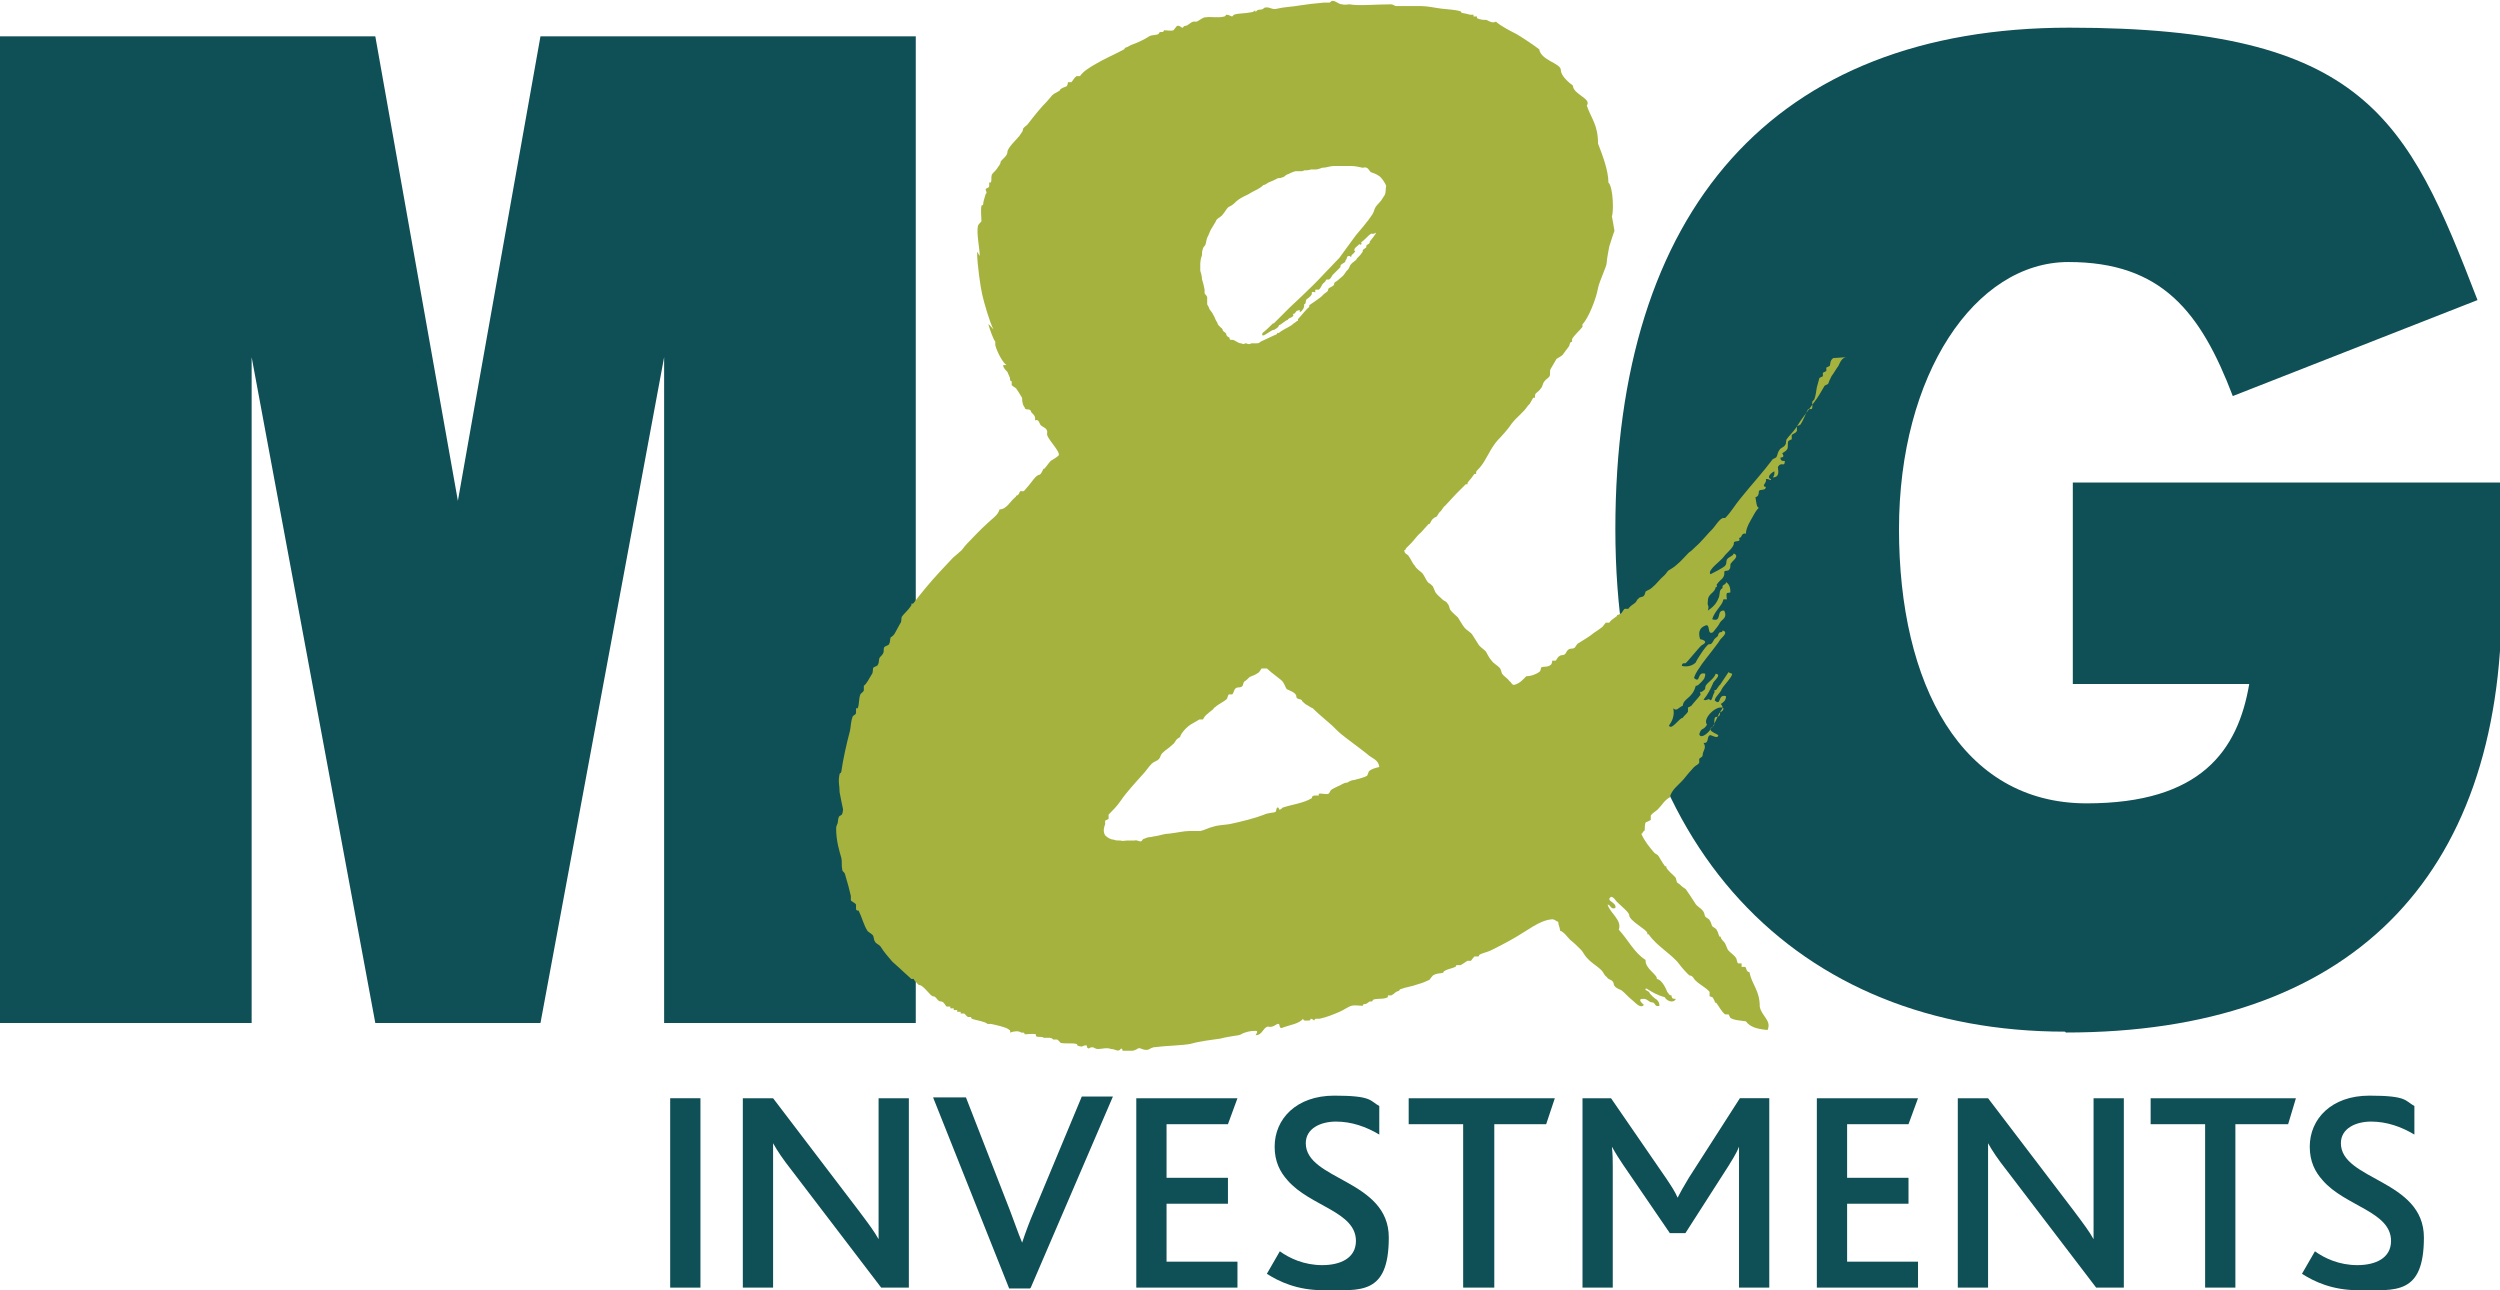 <svg xmlns="http://www.w3.org/2000/svg" viewBox="0 0 289.1 149.2"><defs><style> .cl-colourlogo { fill: #a5b23e; } .cls-2 { fill: #0f4f56; } </style></defs><g><g id="Layer_1"><g><path class="cls-2" d="M53,58.2c-1.2-6.8-9.6-54-9.6-54H0v114.1h29.1V41.3c2.3,12.3,14.3,77,14.3,77h19.1s12-64.7,14.3-77v77h29.1V4.2h-43.4s-8.4,47.1-9.6,54"></path><path class="cls-2" d="M238.8,119.3c-30.9,0-52-21.2-52-58.1S205.1,3.2,239.3,3.2s39.1,10.5,47.2,31.5l-28.3,11.1c-3.7-9.7-8.2-15.5-19-15.5s-19.6,13-19.6,30.9,7.2,31.7,21.7,31.7c13.2,0,17.5-6.1,18.8-13.8h-20.4v-23.3h49.6v13.7c0,32.2-17.7,49.9-50.4,49.9"></path><rect class="cls-2" x="77.5" y="127" width="3.5" height="21.9"></rect><g><path class="cls-2" d="M101.9,148.9l-10.3-13.5c-1.1-1.4-1.7-2.3-2.2-3.2h0c0,.7,0,1.8,0,2.9v13.8h-3.5v-21.9h3.5l9.9,13c1.2,1.6,1.8,2.4,2.3,3.3h0c0-.9,0-2,0-3.1v-13.2h3.5v21.9h-3.3Z"></path><path class="cls-2" d="M119.1,149h-2.4l-8.8-22.1h3.8l5.1,13.1c.5,1.3.9,2.5,1.4,3.7h0c.4-1.2.8-2.3,1.4-3.7l5.5-13.2h3.6l-9.5,22.1Z"></path></g><polygon class="cls-2" points="131.4 148.9 131.4 127 143.1 127 142 130 134.9 130 134.9 136.2 142 136.2 142 139.2 134.9 139.2 134.9 145.9 143.1 145.9 143.1 148.9 131.4 148.9"></polygon><path class="cls-2" d="M153,149.2c-3,0-5.1-1-6.5-1.9l1.5-2.6c1.1.8,2.8,1.6,4.9,1.6s3.9-.8,3.9-2.8c0-3.4-5.3-4-7.9-7-.9-1-1.5-2.2-1.5-3.9,0-3.2,2.5-5.9,6.9-5.9s4.1.6,5.2,1.2v3.3c-1.5-.9-3.2-1.5-5-1.5s-3.5.8-3.5,2.5c0,4.3,9.6,4.2,9.6,10.9s-3.3,6.1-7.5,6.1"></path><polygon class="cls-2" points="178.8 130 172.8 130 172.8 148.9 169.2 148.9 169.2 130 162.9 130 162.9 127 179.8 127 178.8 130"></polygon><path class="cls-2" d="M201.1,148.9v-14c0-.8,0-1.4,0-2.3h0c-.3.8-.9,1.7-1.2,2.2l-5,7.8h-1.8l-5.4-7.9c-.4-.6-.8-1.2-1.3-2.1h0c.1,1,.1,1.5.1,2.3v14h-3.5v-21.9h3.3l6.4,9.3c.6.9,1,1.5,1.3,2.2h0c.3-.6.7-1.3,1.3-2.3l5.9-9.2h3.4v21.9h-3.5Z"></path><polygon class="cls-2" points="210.1 148.9 210.1 127 221.8 127 220.7 130 213.6 130 213.6 136.2 220.7 136.2 220.7 139.2 213.6 139.2 213.6 145.9 221.8 145.9 221.8 148.9 210.1 148.9"></polygon><path class="cls-2" d="M242.4,148.9l-10.3-13.5c-1.1-1.4-1.7-2.3-2.2-3.2h0c0,.7,0,1.8,0,2.9v13.8h-3.5v-21.9h3.5l9.9,13c1.2,1.6,1.8,2.4,2.3,3.3h0c0-.9,0-2,0-3.1v-13.2h3.5v21.9h-3.3Z"></path><polygon class="cls-2" points="264.6 130 258.5 130 258.5 148.9 255 148.9 255 130 248.7 130 248.7 127 265.5 127 264.6 130"></polygon><path class="cls-2" d="M272.7,149.2c-3,0-5.1-1-6.5-1.9l1.5-2.6c1.1.8,2.8,1.6,4.9,1.6s3.9-.8,3.9-2.8c0-3.4-5.3-4-7.9-7-.9-1-1.5-2.2-1.5-3.9,0-3.2,2.5-5.9,6.9-5.9s4.1.6,5.2,1.2v3.3c-1.5-.9-3.2-1.5-5-1.5s-3.5.8-3.5,2.5c0,4.3,9.6,4.2,9.6,10.9s-3.3,6.1-7.5,6.1"></path><path class="cl-colourlogo" d="M197.4,83.8c-.6-.7,1.2-2.4,1.9-1.9,0,.4-.4.4-.5.6-.2.4-.4.9-.7,1.5,0,.2-.3,0-.3.3,0,.2-1.1,1.3-1.3.6.3-.9.4-.3.9-1.1M159.9,22.9c-.2.4-.5.6-.8,1-.2.3-.2.6-.4.9-.6.9-1.4,1.8-1.9,2.4-.5.7-1.7,2.3-1.9,2.6-.3.3-1.7,1.8-2.1,2.2-.9,1-3.7,3.6-3.7,3.6,0,0-.5.5-1.1,1.1,0,0-.1.1-.2.2,0,0-.2.2-.3.3,0,0-.1.1-.2.2,0,0,0,0-.1,0,0,0,0,0,0,0,0,0,0,0,0,0-.3.3-.9.9-1.2,1.1,0,0-.2.5.3.2.5-.3.8-.5.8-.5.2-.1.2,0,.3-.1.2-.1.5-.3.5-.5.2,0,.8-.6,1-.6.1-.3.9-.3.6-.7.4,0,.2-.3.6-.4.3-.1.2,0,.2.2.3-.1.6-.6.5-.9.3-.1.1-.3.3-.6,0,0,.5-.3.6-.6,0,0,0-.2,0-.2.1-.1.3,0,.4,0,0,0,0-.3,0-.3,0,0,.3,0,.4,0,.3-.2.3-.6.6-.8.2-.2.3-.3.2-.2,0-.3.3-.1.4-.2.1,0,.3-.3.4-.5.3-.3.6-.6.9-.9,0,0,0-.3.1-.3.2-.2.5-.2.5-.5.3-.3,0-.5.5-.5.2.2.1.2.2-.1,0,0,.5-.4.4-.5,0,0-.1,0-.1,0,0-.4.4-.5.6-.8.1.2,0,0,.2.1,0-.1.1-.1,0-.3.4-.2.7-.7,1.2-1,0,.1.5,0,.5-.1.2,0-.9,1.2-.7,1.1,0,.2-.2.2-.4.4,0,0,0,.1,0,.2-.1.1-.3.2-.4.3,0,0,0,.3-.1.3-.1.2-.3.4-.4.5,0,0-.1.1-.2.2,0,.2-.5.4-.7.7-.1.1-.1.2-.2.4-.1.2-.3.3-.4.5,0,0-.2.3-.3.4-.2.2-.5.4-.7.6,0,0-.2.1-.3.2,0,0,0,.3-.1.3-.2.2-.4.2-.6.4,0,0,0,.2-.1.3-.1.1-.3.2-.4.3-.1.1-.2.2-.3.3-.5.4-.7.5-1.4,1,0,0,0,.1,0,.2-.4.3-.9,1-1.3,1.4,0,0,0,.1,0,.2,0,0,0,0-.1,0,0,0-.2.2-.4.3,0,0-.2.2-.4.3-.3.2-1,.5-1.3.8,0,0-.2,0-.2,0,0,.2-.2.2-.4.3-.2.1-1.1.5-1.5.7-.2.1-.1.2-.5.2,0,0-.6,0-.6,0,0,0-.2.2-.6,0,0,0-.2,0-.1,0-.3.2-.3,0-.5,0-.3,0-.6-.3-.9-.4,0,0-.2,0-.2,0,0,0-.2,0-.2-.1,0,0,0-.2-.1-.2-.2-.1-.3-.2-.3-.4-.1-.2-.3-.2-.4-.4,0,0,0-.2-.2-.3,0,0-.2-.2-.3-.3-.1-.1-.1-.3-.2-.4-.2-.3-.2-.5-.4-.8-.1-.3-.4-.5-.5-.8,0-.1-.1-.2-.2-.4,0-.2,0-.3,0-.5,0,0,0-.2,0-.3,0-.2-.3-.4-.3-.5,0-.2,0-.3,0-.4,0,0-.1-.6-.3-1.2,0-.3-.1-.7-.2-1,0-.3,0-.5,0-.7,0-.1,0-.6.2-1.1,0-.2,0-.5.1-.7,0-.2.2-.3.3-.5.1-.3.1-.7.3-1,.1-.2.2-.5.3-.7.2-.3.4-.7.6-1,0-.1.1-.2.2-.3,0-.1-.1,0,0,0,.1-.1.5-.3.6-.5.2-.2.4-.6.6-.8.1-.1.4-.2.5-.3.3-.2.4-.4.7-.6,0,0,.4-.3,1.1-.6.3-.2.7-.4,1.1-.6.2-.1.5-.3.7-.5.2,0,.4-.2.6-.3.3-.1.7-.3,1.1-.5.2,0,.3,0,.5-.1.2,0,.3-.2.5-.3.3-.1.6-.3,1-.4.2,0,.4,0,.6,0,.1,0,.3,0,.4-.1.3,0,.5,0,.8-.1.2,0,.4,0,.5,0,.3,0,.5-.1.8-.2.5,0,.9-.2,1.3-.2.7,0,1.4,0,2.1,0,.4,0,.8.1,1.3.2.1,0,.3-.1.4,0,.2,0,.4.4.5.5.3.1.6.2.9.4.4.2.9,1.1.9,1.2-.1.4,0,.8-.2,1.1M158.1,89.7c-.3.2-.8.3-1.5.5-.2,0-.5.1-.8.3-.2,0-.5.1-.8.3,0,0-.7.3-1,.5-.2.1-.2.4-.4.5-.2.1-.9-.1-1.1,0,0,0,0,.2,0,.2-.3,0-.8-.1-.8.3-1,.6-2.2.7-3.4,1.1,0,0-.2.3-.4.2,0,0,0-.3-.2-.2-.1,0-.1.4-.2.5-.3.1-.9.1-1.3.3-1,.4-2.6.8-4,1.1-.6.1-1.3.1-1.9.3-.5.1-1,.4-1.5.5-.5,0-.8,0-1.3,0-.6,0-1.4.2-2.3.3-.5,0-1,.2-1.6.3-.2,0-.4.1-.6.1-.2,0-.5.1-.7.2-.2,0-.2.3-.4.3-.2,0-.5-.2-.7-.1-.3,0-.6,0-.9,0-.2,0-.5.1-.7,0-.3,0-.6,0-.8-.1-.3,0-.7-.2-1-.5-.3-.5-.1-1,0-1.3,0,0,0-.4,0-.4,0,0,.4-.2.4-.2,0,0,0-.4,0-.5.4-.4,1-1,1.4-1.6.6-.9,1.7-2.1,2.6-3.1.3-.3.6-.8,1-1.2.2-.2.6-.3.8-.5.2-.2.2-.5.4-.7.4-.4.8-.6,1.2-1,.3-.2.3-.5.6-.7,0,0,.2-.1.3-.2-.1,0,.2-.6.9-1.2.2-.2,1-.6,1.3-.8,0,0,.4,0,.4,0,.2-.3.2-.4.6-.7.2-.2.4-.3.6-.5.1-.1.1-.2.2-.2.4-.4,1-.6,1.4-1,0,0,.1-.4.2-.5,0,0,.3,0,.4,0,.2-.2.2-.6.4-.7.2-.2.6,0,.8-.3,0,0,.1-.4.2-.5.1,0,.5-.4.6-.5.4-.2.6-.2,1-.5.1,0,.3-.4.4-.5,0,0,.2,0,.2,0,.1,0,.3,0,.4,0,.5.5,1.8,1.4,1.8,1.5.2.2.4.8.5.9.2.1,1.1.4,1.1.8,0,.5.6.2.7.6,0,0,.4.4.5.4,0,0,.6.4.7.4.5.5,1.2,1.1,1.9,1.7.5.4.9.9,1.4,1.3,1,.8,2,1.5,3,2.3.5.5,1.3.6,1.4,1.5-.4.1-.9.2-1.2.5M213.6,41.3c-.6,0-.8.6-1,1-.3.4-.5.8-.8,1.2-.2.4-.3.6-.4.9,0,0-.4.2-.4.2-.4.7-.8,1.4-1.2,1.9-.5.7-.9,1.2-1.4,1.9-.3.4-.5.8-.8,1.2-.3.4-.7.8-1,1.2-.1.2,0,.5-.2.7-.1.2-.5.3-.6.5-.3.4-.2.6-.4.9,0,0-.4.2-.4.2-1.2,1.6-2.5,3-3.7,4.5-.6.7-1.1,1.6-1.8,2.3,0,0-.2,0-.2,0-.4,0-1,1-1.2,1.2-.7.7-1.4,1.6-2,2.1-.3.3-.5.5-.8.7-.5.5-.9,1-1.4,1.4-.3.3-.7.5-1,.7-.1.1-.2.3-.4.5-.6.5-.9,1-1.4,1.4-.3.3-.5.3-.8.5,0,0-.1.4-.2.5-.2.2-.5.1-.6.3-.2.1-.2.3-.4.5-.4.3-.6.4-.8.7,0,0-.4,0-.4,0-.1,0-.3.4-.4.5,0,0-.3.2-.4.2-.2,0,0,.1-.2.2-.4.3-.6.4-.8.7,0,0-.3,0-.4,0-.1.1-.3.4-.4.5-.4.3-.7.5-1,.7-.6.5-1.2.8-1.8,1.2-.1,0-.3.4-.4.5-.3.2-.6,0-.8.3-.1,0-.2.4-.4.5-.2.1-.4,0-.6.2-.1,0-.3.4-.4.5,0,0-.3,0-.4,0,0,0,0,.4-.2.5-.4.3-.7.1-1.1.3,0,0,0,.4-.2.5-.4.3-1,.5-1.5.5-.4.4-.7.8-1.4,1-.3,0-.3-.3-.5-.4-.3-.4-.7-.6-.9-.9-.1-.2-.1-.5-.3-.7-.3-.3-.7-.5-.9-.8-.3-.3-.5-.8-.7-1.1-.3-.3-.7-.5-.9-.9-.2-.3-.5-.8-.7-1.1-.3-.3-.7-.5-.9-.8-.3-.4-.5-.8-.7-1.1-.3-.3-.7-.6-.9-.9-.1-.2-.1-.5-.3-.7-.1-.2-.3-.3-.5-.4-.3-.3-.7-.6-.9-.9-.1-.2-.2-.5-.3-.7-.2-.2-.3-.3-.5-.4-.3-.3-.4-.7-.7-1.1-.3-.3-.7-.5-.9-.9-.3-.3-.4-.7-.7-1.1-.2-.3-.5-.2-.5-.7h.1c0,0,.1-.2.1-.2l.2-.2.2-.2.2-.2c.3-.3.7-.9,1.1-1.2.2-.2.7-.8.9-1,0,0,0,0,.1,0,.1-.1,0,0,.3-.5,0,0,.3-.3.4-.3.2,0,.3-.4.5-.6.2-.1.4-.6.6-.7.4-.4.9-1,1.3-1.4.4-.4.7-.7,1.1-1.1,0,0,.2,0,.2,0,0,0,0-.2.1-.3.2-.2.5-.6.7-.9,0,0,.2,0,.2,0,0,0,0-.1,0-.2,0-.1.2-.3.4-.5.8-.9,1.2-2.2,2.1-3.2.4-.4,1.3-1.4,1.6-1.9.7-.9,1.3-1.2,1.9-2.1.2-.2,0,0,.2-.2,0,0,.4-.7.4-.7,0,0,.2,0,.2,0,0-.1,0-.4.1-.5.2-.2.4-.3.6-.6.2-.2.2-.6.4-.8.2-.3.4-.3.6-.6.1-.2,0-.6.1-.8.3-.5.4-.7.7-1.2,0,0,.5-.3.5-.3.1-.1.3-.2.3-.3.2-.3.4-.5.6-.8.1-.1.1-.3.2-.5,0,0,.2-.1.2-.1,0,0,0-.3,0-.3.3-.5.8-.9,1.2-1.4,0,0,0-.3,0-.3.7-.7,1.6-3,1.8-4.2.2-.9,1-2.5,1-2.9s.3-1.9.3-1.9c0,0,.5-1.6.6-1.8,0-.1-.3-1.7-.3-1.7.2-.3.2-3.3-.4-3.9,0-1.4-.7-3.2-1.2-4.5,0-2.2-.8-2.9-1.3-4.4.6-.8-1.6-1.3-1.6-2.3-.4-.3-1.4-1.1-1.4-1.8,0-.8-2.3-1.1-2.5-2.4-.5-.4-2.3-1.6-2.7-1.8-.4-.2-1.8-.9-2.3-1.4-.4.2-.7,0-1.1-.2-.3,0-.7,0-1.1-.2,0,0,0-.2,0-.2,0,0-.3,0-.4,0,0,0,0-.2,0-.2,0,0-.3,0-.4,0-.3-.1-.4-.1-.9-.2-.1,0-.2-.2-.2-.2-.7-.2-1.4-.2-2.2-.3-.8-.1-1.6-.3-2.4-.3-.9,0-1.9,0-2.8,0-.3,0-.3-.2-.7-.2-1.6,0-3.8.2-4.7,0-.3,0-.6.1-.9,0-.4,0-.7-.4-1.1-.4-.2,0-.2.2-.4.2-.2,0-.4,0-.6,0-1.1.1-2,.2-2.6.3-1.1.2-2,.2-2.8.4-.6.2-.9-.3-1.5-.1-.3.4-.7,0-1,.5,0-.4-.2,0-.4,0-1,.2-1.5.1-2.1.3,0,0-.2.2-.2.2-.2,0-.3-.2-.7-.2,0,0-.1.2-.2.2-.7.2-1.5,0-2.2.1-.3,0-.6.3-1,.5-.1,0-.3,0-.4,0-.4.1-.6.5-1,.5-.1,0-.2.2-.2.2-.3,0-.3-.3-.7-.2,0,0-.3.4-.4.5-.3.1-.7,0-1.1,0,0,0,0,.2-.2.2-.3,0-.3,0-.4.2-.2.2-.8.1-1.1.3-.6.4-1.5.8-2.1,1-.2.1-.3.2-.6.3-.2,0-.1.2-.2.2-1.1.6-2.3,1.1-3.3,1.7-.7.4-1.5.9-1.8,1.4,0,0-.4,0-.4,0-.3.2-.4.5-.6.7-.1,0-.3,0-.4,0,0,0,0,.4-.2.5,0,0-.6.2-.6.3-.2,0,0,.1-.2.2-.3.2-.6.3-.8.5-.2.2-.4.5-.6.7-.8.8-1.5,1.7-2.2,2.6-.2.3-.6.4-.6.7,0,.2-.3.5-.4.7-.4.5-1.4,1.4-1.4,1.9,0,.5-.8.9-.8,1.2,0,.2-.3.5-.4.7-.2.3-.5.5-.6.7-.1.3,0,.6-.1.9,0,0-.2,0-.2,0,0,0,0,.4,0,.4,0,.3-.5.2-.4.5.2.4,0,.4,0,.4-.1.4-.3.9-.3,1.2,0,.2-.2.1-.2.2-.1.5,0,1.4,0,1.8,0,0-.4.4-.4.5-.2.8.2,2.7.2,3.4,0,.3-.3-.6-.3-.3,0,1.3.4,4.1.6,4.9.2.9.9,3.3,1.3,4-.2-.2-.6-.7-.6-.6.2.7.6,1.8.8,2,0,0,0,.4,0,.4.2.8.9,2.1,1.3,2.3,0,0-.5,0-.4.1.1.3.3.5.5.7,0,0,.3.7.3.7,0,.3,0,.3.2.4,0,0,0,.4,0,.4,0,.1.4.3.5.4.3.4.5.8.7,1.1,0,.5.1.9.3,1.1,0,.4.6.1.7.4.1.4.6.4.5,1.1.5-.2.5.5.7.6.2.2.8.3.7.9-.2.5,1.7,2.2,1.3,2.6-.1.1-.7.5-.9.6-.2.2-.8,1.1-.8.9,0-.2-.2.6-.5.7-.4,0-1,1-1.2,1.2-.2.2-.4.5-.6.7,0,0-.3,0-.4,0-.1,0-.1.4-.4.5-.2,0,0,.1-.2.2-.6.5-1,1.4-1.8,1.4-.2.7-.9,1.1-1.4,1.6-.9.8-1.7,1.7-2.4,2.4-.3.3-.5.7-.8.9-.3.3-.6.5-.8.7-.3.3-1.2,1.3-1.5,1.6-1.2,1.3-2.1,2.4-3.1,3.7h-.2c0,.2,0,.1,0,.2-.4.6-.9,1-1.1,1.3-.1.2,0,.6-.2.8-.2.4-.4.7-.6,1.1-.1.2-.3.4-.5.5-.1.2,0,.5-.2.8,0,.1-.4.2-.5.3-.2.2,0,.5-.2.8-.1.2-.3.3-.4.5-.1.3,0,.5-.2.8,0,.1-.4.2-.5.3-.1.2,0,.6-.2.8-.3.5-.6,1.1-.9,1.3,0,0,0,.4,0,.5,0,.2-.4.4-.4.5-.2.5-.1,1-.3,1.6,0,0-.2,0-.2,0,0,0,0,.4,0,.5,0,.3-.4.3-.4.5-.2.5-.2,1.1-.3,1.6-.4,1.5-.8,3.3-1,4.7,0,.2-.2.2-.2.3-.2.9,0,1.3,0,2.1,0,.1.4,2,.4,2-.1,1.2-.5.2-.6,1.4,0,.3-.2.4-.2.8,0,1.5.4,2.7.6,3.4.1.4,0,.9.1,1.3,0,.3.2.3.3.5.3,1,.6,2.1.7,2.6,0,.1,0,.4,0,.5,0,.1.5.3.6.5,0,.1,0,.4,0,.5,0,.2.2.2.3.2.4.8.6,1.7,1,2.3,0,.1.4.3.6.5.2.2.1.5.3.8.1.2.4.3.6.5.5.8.9,1.2,1.4,1.8.3.3.7.6,1.1,1,.3.3.8.7,1.1,1h.3c0,.1,0,.1,0,.1.3.3.5.6.6.6.5,0,1.3,1.3,1.6,1.3.4,0,.5.6.9.6.4,0,.5.5.7.6,0,0,.3,0,.4,0,0,0,0,.2,0,.2,0,0,.3,0,.4,0,0,0,0,.2,0,.2,0,0,.3,0,.4,0,0,0,0,.2,0,.2,0,0,.3,0,.4,0,0,0,0,.2,0,.2,0,0,.3,0,.4,0,.1,0,.3.4.5.4,0,0,.2,0,.2,0,.2,0,.1.2.2.2.5.2,1.5.3,1.8.6,0,0,.3,0,.4,0,.5.1,1.8.4,2,.6.1.1.3.1.2.4.6-.2,1-.2,1.3,0,0,0,.2,0,.2,0,.2,0,.2.2.2.2.3,0,1-.1,1.3,0,0,0,0,.2,0,.2.2.2.7,0,.9.2,0,0,.4,0,.4,0,.4,0,.5,0,.7.2,0,0,.4,0,.4,0,.2,0,.4.4.5.4.5.1,1.4,0,1.7.1.2,0,.2.2.2.2.8.3.5-.1,1.1,0,0,0,0,.2,0,.2.3.3.2,0,.6,0,.3,0,.3.2.7.2.4,0,1-.2,1.5,0,.5,0,.8.4,1.1,0,.1-.2.3.2.2.2.4,0,.7,0,1.1,0,.4,0,.7-.3.8-.3.3,0,.4.2.9.2.3,0,.4-.2.8-.3,1.6-.2,3.3-.2,4.3-.4,1-.3,2.7-.5,3.4-.6.8-.2,1-.2,1.5-.3.7-.1.8-.1,1.1-.3.5-.2.9-.3,1.5-.3.3,0,.2.2,0,.5.8,0,.8-.8,1.4-1,.7.2,1-.4,1.3-.3.1,0,0,.7.5.4.8-.3,1.8-.4,2.3-1,0,.3.4.2.7.2.2,0,.1-.2.2-.2.2,0,.3.2.4.2,0,0,0-.2.2-.2.1,0,.3,0,.4,0,.9-.2,1.6-.5,2.3-.8.5-.2,1-.6,1.4-.7.4-.1.9,0,1.3,0,0,0,0-.2.2-.2.3,0,.4-.2.6-.3,0,0,.2,0,.2,0,.2,0,.1-.2.2-.2.5-.2,1.2,0,1.7-.3,0,0,0-.2,0-.2,0,0,.4,0,.4,0,.4-.2.4-.4.8-.5.1,0,.2-.2.2-.2.8-.3,1.3-.3,2.1-.6.4-.1.9-.3,1.3-.5,0,0,.3-.4.4-.5.5-.3.7-.2,1.1-.3.2,0,.1-.2.2-.2.5-.3.9-.3,1.3-.5.1,0,0-.2.2-.2.1,0,.3,0,.4,0,.4-.2.6-.4.8-.5.1,0,.3,0,.4,0,0,0,.3-.4.4-.5.1,0,.3,0,.4,0,.2,0,.1-.2.2-.2.3-.2.9-.3,1.3-.5.8-.4,1.6-.8,2.3-1.2,2-1.1,3.3-2.3,4.8-2.4.3,0,.4.2.7.3,0,.4.2.6.2,1,.5.2.8.7,1.2,1.1.4.3.8.7,1.2,1.1.2.2.3.4.5.7.6.8,1.3,1.1,1.9,1.7.2.2.3.5.5.7,0,0,.1,0,.2.2.2.2.6.2.7.6,0,.5.7.7.9.8.4.3.8.8,1.2,1.1.4.3,1,1.1,1.4.6-.8-.7-.3-.7,0-.7.4,0,.6.4.9.4.5,0,.3.6.9.4,0-.3-.1-.5-.3-.7-.2-.1-.8-.6-.9-.9-.1-.1-.7-.3-.3-.4.6.4,1.3.8,2.1,1,.2.4,1,.8,1.3.2-.3,0-.5,0-.5-.4-.3,0-.3-.2-.5-.4,0,0-.5-1.4-1.2-1.5.1-.5-1.4-1.2-1.3-2.2-1.3-.8-2-2.3-3.1-3.5.4-1.1-1-1.9-1.3-2.9.4,0,.3.6.9.4.2-.7-1.2-.8-.5-1.3.3,0,.5.4.7.6.4.4,1.4,1.2,1.4,1.5,0,.7,2.1,1.7,2.1,2.1,0,.3.1,0,.2.2.9,1.3,2.7,2.3,3.5,3.4.2.3,1.1,1.3,1.2,1.3.4,0,.5.5.7.6.5.5,1.2.8,1.6,1.3,0,0,0,.3,0,.5,0,0,.4.1.4.2,0,0,.2.4.2.4,0,.3.1,0,.2.2.3.4.6,1,1,1.3,0,0,.3,0,.4,0,0,0,.2.4.2.4.5.3,1.2.3,1.8.4.5.7,1.4.9,2.5,1,.5-1.1-.7-1.6-.9-2.7,0-1.9-.9-2.5-1.2-4-.4,0-.3-.5-.5-.6,0,0-.4,0-.4,0,0,0,0-.4,0-.4,0,0-.4,0-.4,0-.2-.2-.1-.5-.3-.7-.2-.3-.7-.6-.9-.9-.1-.2-.2-.5-.3-.7-.1-.2-.5-.5-.5-.7,0-.2-.2,0-.2-.2-.1-.2-.1-.4-.3-.7,0-.1-.4-.3-.5-.4-.1-.2-.1-.4-.3-.7,0-.1-.4-.3-.5-.4-.1-.2-.1-.5-.3-.7-.2-.3-.7-.5-.9-.9-.4-.6-.7-1.1-1-1.5,0-.1-.4-.3-.5-.4-.2-.2-.3-.3-.5-.4-.2-.2-.1-.5-.3-.7-.3-.3-.9-.8-1-1.1,0-.3-.2,0-.2-.2-.3-.4-.5-.8-.7-1.1-.1-.2-.3-.2-.5-.4-.6-.7-1.1-1.3-1.5-2.2.2,0,.1-.1.2-.2,0,0,.2-.2.2-.2,0-.2,0-.7.1-.9,0,0,.5-.2.6-.3,0,0,0-.4,0-.5.2-.3.6-.5.8-.7.5-.5.8-1.1,1.4-1.4.2-.9,1-1.4,1.6-2.1.4-.5.9-1.1,1.2-1.4.2-.2.5-.3.6-.5,0,0,0-.3,0-.4,0-.2.4-.2.4-.5,0-.5.5-.8.1-1.4.7.1.3-.8.8-.9.1,0,.9.5.9,0-.3-.2-.7-.3-.9-.6,0-.3.3-.3.4-.5.1-.2,0-.6.1-.9.1-.2.6,0,.6-.5,0-.5.6-.5.1-1.1.3-.2.6-.4.6-.9-1-.3-.5,1.2-1.3.5,0-.4.6-.8.8-1.3.1-.3,1.3-1.5,1.2-1.8,0,0-.4-.1-.4-.2-.2.3-.8,1.2-1,1.5-.1,0-.4.6-.5.6-.3,0-.1.2-.1.2-.3.4-.3,1.2-.6.9-.1-.2-.4.2-.7,0,.5-.6.8-1.2,1.1-1.9,0-.2,1.1-1,.3-1.1-.2.7-1.2,1.1-1.2,1.6,0,.3-.2.3-.4.5,0,0-.2,0-.2,0,0,0,.1.4,0,.4-.3.4-.7.8-1,1.2,0,0-.3.2-.4.2,0,0,0,.4,0,.5-.2.3-.5.5-.6.7-.4,0-1.3,1.5-1.6.9.3-.4.7-1.1.5-2,.4.4.6-.1,1.1-.3.1-.9,1.1-.8,1.5-2.3.2,0,.3-.1.4-.2.4-.4.7-.6.7-1.2-1-.3-.5,1.2-1.3.5.2-.7.6-1.1.9-1.6.5-.7,1.9-2.4,2.1-2.8.1-.2,1.1-.9.3-1.1,0,.3-.3.1-.4.3-.2.2,0,.2-.2.4,0,0-.4.3-.4.4-.2.3-.2.5-.6.5-.3.1-1.4,1.8-1.5,2.1-.5.5-1.2.5-1.6.4,0-.4.3-.3.4-.3.2-.1,1.7-2,1.9-2.1.4-.2.7-.5-.2-.7-.3-1,.1-1.4.7-1.6.5-.1.1,1.2.8.8.3-.4.6-.7.8-1.1.2-.4.9-.5.5-1.4-1-.1-.2,1.4-1.4,1,.3-1,1.2-1.6,1.3-2.3,0,0,.4,0,.4,0,0-.1-.1-.5,0-.7,0-.1.5,0,.4-.2,0-.6-.2-.9-.5-1.1,0,.4-.5.2-.4.7-.4.2-.3.6-.4,1-.2.5-.4,1-1.3,1.6.2-.7-.1-.4,0-1.1,0-.9.8-.9.9-1.6.3,0,0-.3.2-.4.3-.5.9-.6.8-1.4.1-.2.5,0,.6-.3.2-.2,0-.5.2-.7.2-.3,1-.8.3-1.1-.2.4-.5.3-.8.7-.1.2,0,.5-.2.7-.1.2-1.5.9-1.7,1-.4-.5,1.2-1.5,1.6-2.1.2-.3,1.2-1.1,1.1-1.5,0-.4.9,0,.6-.6.4,0,.2-.6.8-.5,0-.7.6-1.6.7-1.8.3-.5.4-.8.8-1.2-.3,0-.3-.8-.4-1.2.3-.1.4-.3.4-.7.1-.3.8,0,.8-.5-.6-.1.2-.5,0-.9.4-.1.6.3.6,0-.6-.2.1-.8.4-.9,0,.3,0,.5-.2.7.7,0,.7-.5.6-1.2.4-.7.8.1.8-.7-.3,0-.5,0-.5-.4.4,0,.4-.2.2-.5.2-.1.5-.3.6-.5.1-.3,0-.6.1-.9,0,0,.3-.2.4-.2,0,0,0-.4,0-.5.2-.2.5-.2.6-.5,0-.1,0-.3,0-.5,0,0,.4-.2.4-.2.4-.6.7-1.5.9-1.8,0,0,.4,0,.4,0,.2-.3,0-.6.1-.9,0,0,.2-.2.2-.2.2-.5.2-.9.3-1.4.1-.4.2-.7.3-1.1,0,0,.4-.2.4-.2,0-.1,0-.3,0-.4,0,0,.4-.2.4-.2,0-.1,0-.3,0-.4,0,0,.4-.2.4-.2.1-.3,0-.6.4-.9"></path><path class="cl-colourlogo" d="M181.3,37.3v-1c0,0-.5-.2-.5-.2,0,.8-.6.7-.7,1.5-1.1.2-.8,1.2-1.8,1.4.1.7-.5.8-.4,1.4-.9.8-1.1,1.8-1.9,2.7-.7.9-1.7,1.5-2.2,2.6-.3.3-1.1.8-1.1,1.4,0,.4-.5.3-.7.6,0,0-.2.5-.3.6-.1.1-.4.9-.5.7-.2-.2-.3.6-.5.8-.1.1-.3,0-.4.2-.2.2,0,.4-.3.6-.2.2-.7.5-.9.8,0,0,0,.3,0,.3-.1.1-.4.1-.5.3-.1.2,0,.4-.2.6-.1.1-.4.2-.5.3-.2.2,0,.3-.2.5,0,0-.5.2-.6.2-.2.2.1.2,0,.4,0,0-.4.5-.4.5,0,0-.3.3-.4.3-.1.1-.3.6-.5.9-.4.4-.9.6-.9.7-.2.6-.6.9-.8,1.1,0,0-.4.7-.4.7-.3.1-.2.4-.5.7-.2.2-.7.9-.7,1.2s.6-.2.6-.2c.2-.3.6-.7.8-.9.5-.4.5-.9.9-1.2.2-.2.5-.3.6-.3.2,0,.5-.6.6-.6,0,0,.2,0,.3-.1.2-.2.2-.5.4-.6.2-.2.6-.4.8-.6.3-.3.3-.8.5-1,0,0,0-.2,0-.2,0,0,.8-.4.8-.4l.2-.5.4-.7c.1,0,.2-.1.3-.3.2-.2.3-.5.5-.8.1-.2.3-.3.5-.5.1-.1.2-.3.3-.4l.4-.6.2-.3.3-.4h.5c0-.1.1-.8.1-.8.2-.1.5-.2.7-.3.1-.4.4-.8.6-1.2.2-.3.6-.5.8-.8.2-.2.3-.6.5-.8,0,0,0-.1.1-.1.1,0,.2-.3.2-.4.1-.2.4-.4.5-.7.2-.3.5-.6.8-.9,0-.1,0-.3.1-.4,0,0,.2,0,.2-.1.1-.2.2-.4.3-.6.1-.2.3-.2.4-.4,0-.1,0-.3.1-.4.2-.2.7-.6.8-1.2l.6-.3.7-.9.2-.4.4-.6h.1c0-.1.2-.3.2-.3v-.2s.1-.2.1-.2h0Z"></path><path class="cl-colourlogo" d="M148.5,3.5c-.8,0-1.3-.1-2,0-.4,0-.8,0-1.1.2-.1,0-.9-.2-1-.1-.5.2-.6.4-1,.6-.9-.5-1.3.2-2.1,0-.5.6-1.7.8-2.1.9l-2,.8c-.5,0-1,.2-1.4.4-.4.2-.8.5-1.3.7-.5.3-1.2.2-1.8.4-.4.2-1,.5-1.3.8-.2.3-.2.5-.4.7h1.2c0-.1.8-.6.8-.6h1.2c0-.1,1.2-.9,1.7-.9.6,0,2-.8,2-.8l1.1-.5h1c0,0,.9-.4.9-.4l1-.4,1.8-.3.6-.4h1.1s1.2,0,1.2,0h1.2s.2,0,1.5,0c1.3,0,1.4-.9,1.4-.9-.6,0-1.7,0-2.3,0"></path><path class="cl-colourlogo" d="M128.5,9.6c-.5.7-1.4.3-1.6,1.1-.2.5-2.6,1.6-2.7,1.8,0,.2-.8,1.5-1.1,1.4-.3,0-1,.9-1,.9l-.6.6-.3,1.3s.3,0,.8-.2c.4-.2.4-.6.4-.7,0-.1.8-1.1,1.1-1.1.3,0,.8-.8.9-1,0-.2,0-.7.4-.6.5.1,1.5-.7,1.6-.9,0-.2.4-.9.6-.8.2,0,.1-.3.7-.5.6-.3.9-.9.9-.9l-.3-.5Z"></path><path class="cl-colourlogo" d="M123.9,55.5c-1,.5-1.4.8-2,1.7-.2.3-.5,0-.7.3-.3.4.3.8-.5.7-.1,0-.5.6-.5.7-.2.2-.5,0-.5,0-1,.7-1.7,1.4-1.4,2,.1.3-.6,0-.5,0-1.5,1.6-3.3,3.5-4.7,4.9-.1.2-.4-.3-.2.2-.2.5-1.5,1.3-1.4,1.2-.2.3-.2.6-.4,1-.4.8-1.7,1.3-2,2.1,0,0-.3.6-.5.9,0,0-.3.8-.3.7-.1.4,0,.6.9,0,1-1.3,2.1-2.1,3.3-3.9.8-.8,2.1-1.6,1.8-2.2.5-.5,1-.7,1.1-.7.2-.2.2-.6.4-.8,2.7-2.4,1.9-2.2,4-3.9,1-.9,2.3-1.9,3-2.7.2-.2.8-1.3.9-1.3.9-.9.5-1,.4-.9"></path><path class="cl-colourlogo" d="M130.4,118.8c-1.1-.2-2.5-.9-2.8-.3-.2.4-1.1-.5-1.2-.5-.3,0-.6.1-.9,0-3.5-.9-2.9-.4-5.4-1.2-1.3-.4-2.9-1.4-3.9-1.5-.3,0-.4,0-.5-.2-1.1-.6-2.5-.6-3-1.4,0-.1-.5,0-.6,0-.5-.3-.8-.5-1-.7-.5-.5-.4-.4-1-.4-.7-1-3.4-2.4-3.2-2.1.3.1.1.5.4.9.5.8,1.4,1.7,1.7,1.8.3,0,.7.4.9.4,1,.7,1.4.6,1.8,1.3,0,0,.9.4.9.5.4.1.4,0,.6.5,0,.1.5,0,.6,0,1,.6,1.5.7,2.5.7.3,0,.3.4.6.5.5,0,.5-.7.9,0,0,.1.8,0,.9,0,.3,0,.2.4.3.4,1.1.4,2.1.6,2.4.2.1-.3.4.4.3.4,2.2.4,4.7.9,6.6,1.3.2,0,0,.5.3,0,.5,0,1.9.6,1.8.5.4,0,.6-.1,1-.2.9-.1,2.1.1,2.9,0,0,0,0-.4.3-.4,0,0,.5.4.3.5.4-.1,1.7-.8,1.7-1.5-1.8.5-3.9.6-6.1.5"></path><path class="cl-colourlogo" d="M178.1,8.5c-.6-.3-2-1.4-2.5-1.4-.3,0-.1-.3-.3-.4-.8-.6-1.7-.6-2-1.2,0,0-.9-.1-.9-.1-.3-.1-.4-.2-.6-.6,0-.1-.6,0-.7,0-.8-.5-.8-.8-1.6-.6-.3,0-.3-.4-.5-.4-.4,0-.4.8-.7,0,0,0-.4,0-.6,0,0,0-.1,0-.1,0-.2,0-.2-.4-.3-.4-.9-.3-1.6-.6-1.9,0-.1.3-.4-.2-.4-.2-1.8-.2-3.4-.4-5.1-.5-.2,0-.3-.3-.8,0-.7.4-1.4-.4-1.4-.4-.3,0-.4.4-.7.5-.8.2-1.8,0-2.5.1,0,0,0,0-.3.1,0,0-.2,0-.2,0-.3.2-.4.6-.4,1.3,1.5-.8,4.3-.5,6.4-.8.5,0,.9.4,1,.4.2,0,.5,0,.7,0,1.7.3,3.1.3,4.5.6,1.1.3,2.4,1.1,3.2,1.1.2,0,.9.4,1,.4,1,.5,1.4,0,1.8.8,0,.1.4,0,.5,0,.4.2.8.6.9.8.4.4,1,.5,1.2.7,1.4,0,2,1.1,3,1.4.3-.1.1-.5,0-.9"></path></g></g></g></svg>